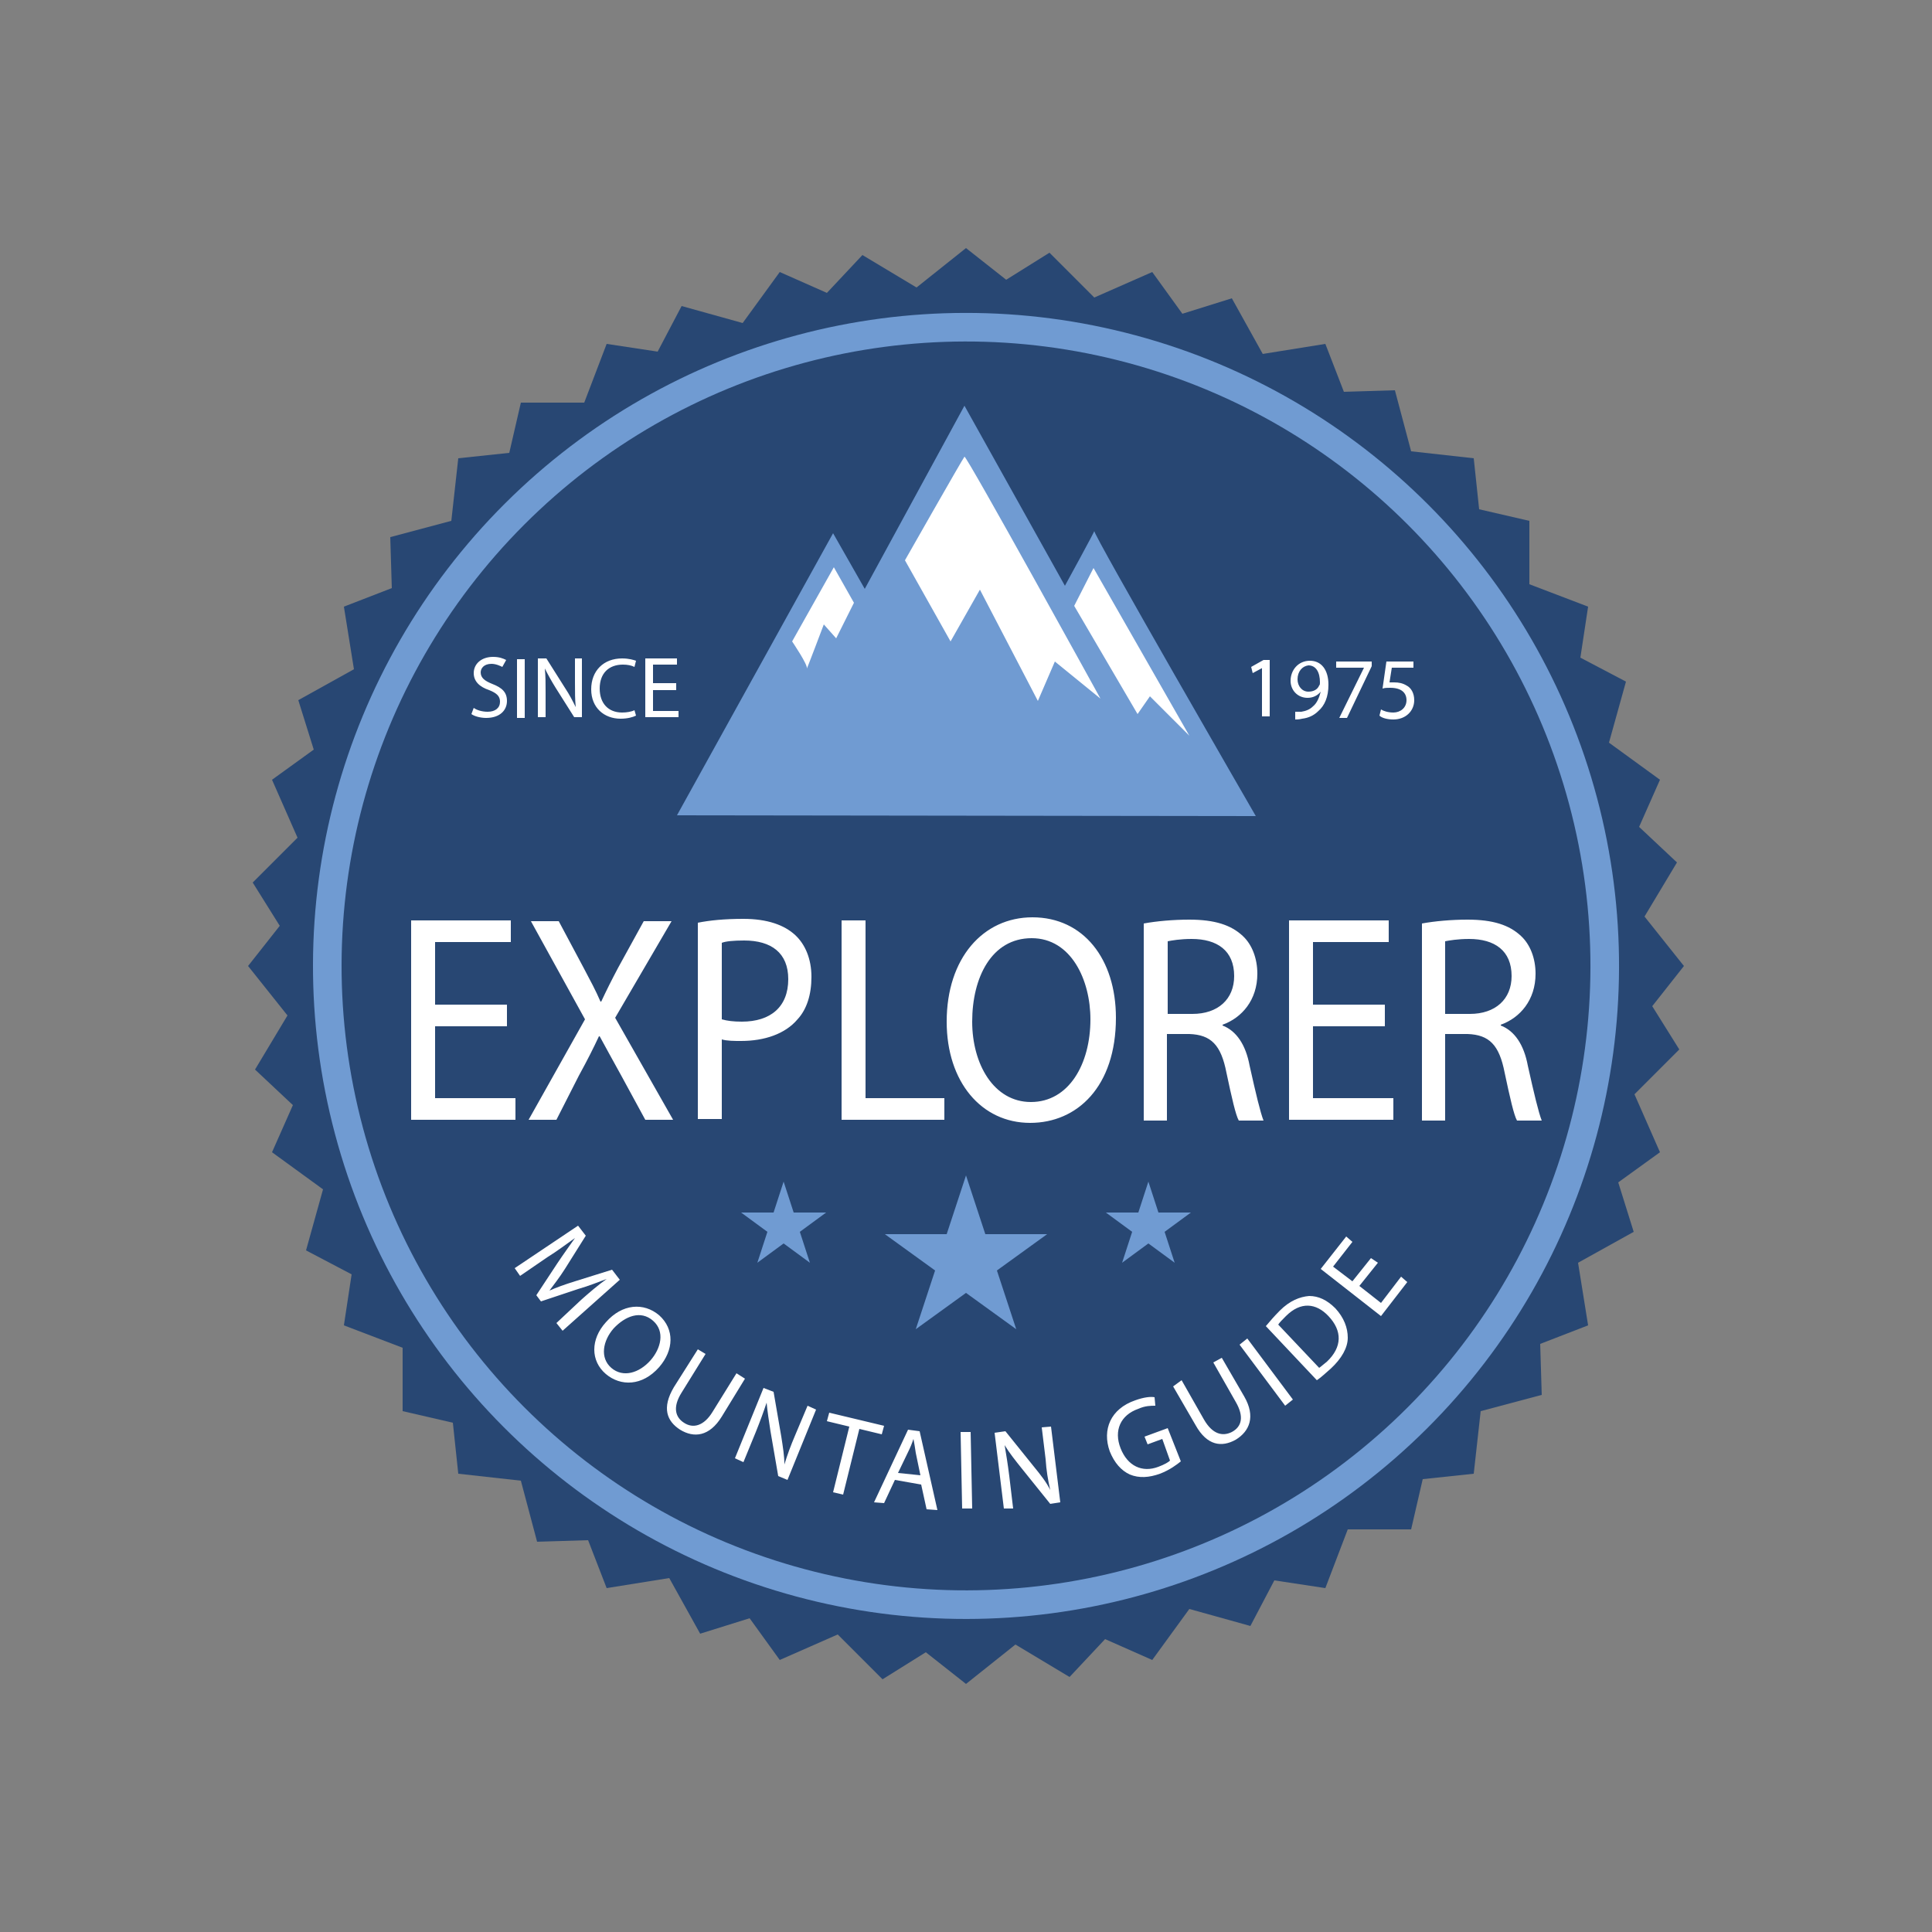 <svg version="1.1" id="OBJECTS" xmlns="http://www.w3.org/2000/svg" x="0" y="0" viewBox="0 0 250 250" style="enable-background:new 0 0 250 250" xml:space="preserve"><rect x="0" y="0" width="250" height="250" fill="#808080" stroke="none"/><style>.st0{fill:#284773}.st1{fill:#709bd2}.st2{fill:#fff}</style><path class="st0" d="m213.8 130.2 4.1-5.2-5.1-6.4 4.2-7-4.9-4.6 2.7-6.1-6.6-4.8 2.2-7.9-5.9-3.1 1-6.6-7.6-2.9v-8.2l-6.5-1.5-.7-6.6-8.1-.9-2.1-7.9-6.6.2-2.4-6.2-8.1 1.3-4-7.2-6.4 2-3.9-5.4-7.5 3.3-5.8-5.8-5.6 3.5-5.2-4.1-6.4 5.1-7-4.2-4.6 4.9-6.1-2.7-4.8 6.6-7.9-2.2-3.1 5.9-6.6-1-2.9 7.6h-8.2l-1.5 6.5-6.6.7-.9 8.1-7.9 2.1.2 6.6-6.2 2.4 1.3 8.1-7.2 4 2 6.4-5.4 3.9 3.3 7.5-5.8 5.8 3.5 5.6-4.1 5.2 5.1 6.4-4.2 7 4.9 4.6-2.7 6.1 6.6 4.8-2.2 7.9 5.9 3.1-1 6.6 7.6 2.9v8.2l6.5 1.5.7 6.6 8.1.9 2.1 7.9 6.6-.2 2.4 6.2 8.1-1.3 4 7.2 6.4-2 3.9 5.4 7.5-3.3 5.8 5.8 5.6-3.5 5.2 4.1 6.4-5.1 7 4.2 4.6-4.9 6.1 2.7 4.8-6.6 7.9 2.2 3.1-5.9 6.6 1 2.9-7.6h8.2l1.5-6.5 6.6-.7.9-8.1 7.9-2.1-.2-6.6 6.2-2.4-1.3-8.1 7.2-4-2-6.4 5.4-3.9-3.3-7.5 5.8-5.8z"/><circle transform="rotate(-74.919 124.996 124.995)" class="st1" cx="125" cy="125" r="84.5"/><circle transform="rotate(-13.119 124.962 124.987)" class="st0" cx="125" cy="125" r="80.8"/><path class="st2" d="M65.6 132.8h-9.3v9.3h10.4v2.8H53.2v-25.8h12.9v2.8h-9.8v8.1h9.3v2.8zm17.9 12.1-3.1-5.7c-1.2-2.2-2-3.6-2.8-5.1h-.1c-.7 1.5-1.4 2.9-2.6 5.1l-2.9 5.7h-3.6l7.3-13-7-12.7h3.6l3.2 6c.9 1.7 1.6 3 2.2 4.4h.1c.7-1.5 1.3-2.7 2.2-4.4l3.3-6h3.6l-7.3 12.5 7.5 13.2h-3.6zm6.8-25.5c1.5-.3 3.4-.5 5.9-.5 3.1 0 5.3.8 6.7 2.1 1.3 1.2 2.1 3.1 2.1 5.4 0 2.3-.6 4.2-1.8 5.5-1.6 1.9-4.3 2.8-7.3 2.8-.9 0-1.8 0-2.5-.2v10.3h-3.1v-25.4zm3.1 12.5c.7.2 1.5.3 2.6.3 3.7 0 6-1.9 6-5.5 0-3.4-2.2-5-5.7-5-1.4 0-2.4.1-2.9.3v9.9zm15.5-12.8h3.1v23h10.2v2.8h-13.3v-25.8zm35.5 12.6c0 8.9-5 13.6-11.1 13.6-6.3 0-10.8-5.3-10.8-13.1 0-8.2 4.7-13.5 11.1-13.5 6.6 0 10.8 5.4 10.8 13zm-18.6.5c0 5.5 2.8 10.4 7.6 10.4 4.9 0 7.7-4.9 7.7-10.7 0-5.1-2.5-10.5-7.6-10.5-5.2 0-7.7 5.1-7.7 10.8zm22.2-12.7c1.6-.3 3.8-.5 5.9-.5 3.3 0 5.4.7 6.9 2.1 1.2 1.1 1.9 2.9 1.9 4.9 0 3.4-2 5.7-4.5 6.6v.1c1.8.7 3 2.5 3.5 5.2.8 3.6 1.4 6.1 1.8 7.1h-3.2c-.4-.7-.9-2.9-1.6-6.2-.7-3.6-2-4.9-4.8-5H151V145h-3v-25.5zm3.1 11.7h3.2c3.3 0 5.4-1.9 5.4-4.9 0-3.3-2.2-4.8-5.5-4.8-1.5 0-2.6.2-3.1.3v9.4zm28.1 1.6h-9.3v9.3h10.4v2.8h-13.5v-25.8h12.9v2.8h-9.8v8.1h9.3v2.8zm4.8-13.3c1.6-.3 3.8-.5 5.9-.5 3.3 0 5.4.7 6.9 2.1 1.2 1.1 1.9 2.9 1.9 4.9 0 3.4-2 5.7-4.5 6.6v.1c1.8.7 3 2.5 3.5 5.2.8 3.6 1.4 6.1 1.8 7.1h-3.2c-.4-.7-.9-2.9-1.6-6.2-.7-3.6-2-4.9-4.8-5H187V145h-3v-25.5zm3 11.7h3.2c3.3 0 5.4-1.9 5.4-4.9 0-3.3-2.2-4.8-5.5-4.8-1.5 0-2.6.2-3.1.3v9.4z"/><path class="st1" d="m125 152.1 2.5 7.6h8l-6.5 4.7 2.5 7.6-6.5-4.7-6.5 4.7 2.5-7.6-6.5-4.7h8zm-23.6.8 1.3 4h4.2l-3.4 2.5 1.3 4-3.4-2.5-3.4 2.5 1.3-4-3.4-2.5h4.2zm47.2 0 1.3 4h4.2l-3.4 2.5 1.3 4-3.4-2.5-3.4 2.5 1.3-4-3.4-2.5h4.2zm-61-47.4L107.8 69l4.1 7.2 12.9-23.7 13 23.3s4-7.3 3.8-7.1c-.3.2 20.9 36.9 20.9 36.9l-74.9-.1z"/><path class="st2" d="m102.5 83 5.4-9.6 2.6 4.6-2.3 4.6-1.6-1.8s-2.3 6.1-2.2 5.7c.2-.4-1.9-3.5-1.9-3.5zm14.6-10.5L123 83l3.8-6.7 7.5 14.4 2.2-5.1 5.9 4.8S125 58.8 124.8 59.1c-.2.2-7.7 13.4-7.7 13.4zm21.9 5.9 2.5-4.9 12.4 21.7-5.1-5.1-1.6 2.3zM61.3 91.6c.4.3 1.1.5 1.8.5 1 0 1.6-.5 1.6-1.3 0-.7-.4-1.1-1.4-1.5-1.2-.4-2-1.1-2-2.2 0-1.2 1-2.1 2.5-2.1.8 0 1.3.2 1.7.4l-.5.9c-.2-.1-.8-.4-1.4-.4-1 0-1.4.6-1.4 1.1 0 .7.5 1.1 1.5 1.5 1.3.5 1.9 1.1 1.9 2.2 0 1.2-.9 2.2-2.7 2.2-.7 0-1.5-.2-1.9-.5l.3-.8zm6.6-6.3v7.6h-1v-7.6h1zm1.7 7.5v-7.6h1.1l2.4 3.8c.6.9 1 1.7 1.4 2.5-.1-1-.1-1.9-.1-3.1v-3.2h.9v7.6h-1L71.9 89c-.5-.8-1-1.7-1.4-2.5.1 1 .1 1.9.1 3.1v3.2h-1zm12.7-.2c-.4.2-1.1.4-2 .4-2.1 0-3.8-1.4-3.8-3.8s1.6-4 4-4c.9 0 1.5.2 1.8.3l-.2.8c-.4-.2-.9-.3-1.5-.3-1.8 0-3 1.1-3 3.1 0 1.9 1.1 3.1 2.9 3.1.6 0 1.2-.1 1.6-.3l.2.7zm5.2-3.3h-3V92h3.3v.8h-4.3v-7.6h4.1v.8h-3.1v2.4h3v.9zm75.9-2.9-1.3.7-.2-.8 1.6-.9h.8v7.3h-1v-6.3zm4.2 5.7h.8c.6-.1 1.1-.3 1.5-.7.5-.4.8-1.1 1-1.9-.4.5-1 .8-1.7.8-1.3 0-2.2-1-2.2-2.2 0-1.4 1-2.6 2.5-2.6s2.4 1.2 2.4 3.1c0 1.6-.5 2.7-1.3 3.4-.6.6-1.3.9-2.1 1-.4.1-.7.1-.9.1v-1zm.3-4.2c0 .9.6 1.6 1.4 1.6.7 0 1.2-.3 1.4-.8.1-.1.1-.2.1-.4 0-1.3-.5-2.2-1.5-2.2-.8.1-1.4.8-1.4 1.8zm9.6-2.4v.7l-3.2 6.7h-1l3.2-6.5h-3.6v-.8h4.6zm5.4.9h-2.8l-.3 1.9h.6c.6 0 1.1.1 1.6.4.6.3 1 1 1 1.9 0 1.4-1.1 2.5-2.7 2.5-.8 0-1.5-.2-1.8-.5l.2-.8c.3.2.9.4 1.6.4.9 0 1.7-.6 1.7-1.6 0-.9-.6-1.6-2.1-1.6-.4 0-.7 0-1 .1l.5-3.5h3.5v.8zM75.2 168.2c1-.9 2.3-2 3.3-2.7-1.1.4-2.3.9-3.7 1.3l-4.8 1.6-.6-.8 2.7-4.1c.8-1.2 1.6-2.3 2.3-3.3-1 .7-2.3 1.7-3.6 2.5l-3.5 2.4-.7-1 8.2-5.5 1 1.3-2.7 4.3c-.7 1.1-1.4 2-2 2.8.9-.4 2-.8 3.3-1.2l4.8-1.5 1 1.3-7.4 6.6-.8-1 3.2-3zm10.1 8.7c-2.2 2.5-5 2.5-6.9.9-2-1.7-2-4.5 0-6.7 2.1-2.4 4.9-2.6 6.9-.9 2 1.8 1.9 4.5 0 6.7zm-5.9-5c-1.4 1.6-1.8 3.8-.3 5.1 1.5 1.3 3.6.7 5.1-1 1.3-1.5 1.9-3.7.3-5.1-1.6-1.4-3.6-.6-5.1 1zm11.9 3.3-3.1 5c-1.2 1.9-.8 3.2.3 3.9 1.2.8 2.6.4 3.7-1.4l3.1-5 1.1.7-3 4.9c-1.6 2.6-3.6 2.8-5.4 1.7-1.7-1.1-2.4-2.8-.8-5.5l3.1-4.9 1 .6zm3.8 13.5 3.7-9.1 1.3.5 1 5.8c.2 1.3.4 2.5.4 3.6.4-1.3.8-2.4 1.4-3.8l1.6-3.8 1.1.5-3.7 9.1-1.2-.5-1-5.8c-.2-1.3-.4-2.6-.5-3.7-.4 1.2-.8 2.3-1.4 3.8l-1.6 3.9-1.1-.5zm14.8-4.1-2.9-.7.3-1.1 7.1 1.7-.3 1.1-2.9-.7-2.1 8.5-1.3-.3 2.1-8.5zm5.9 6.9-1.4 3-1.3-.1 4.4-9.4 1.5.2 2.3 10.2-1.4-.1-.7-3.2-3.4-.6zm3.3-.6-.6-2.9c-.1-.7-.2-1.3-.3-1.8-.2.6-.4 1.1-.7 1.7l-1.3 2.7 2.9.3zm6.5-5.6.2 9.9h-1.3l-.2-9.9h1.3zm4.3 9.9-1.2-9.8 1.4-.2 3.7 4.6c.9 1.1 1.6 2 2.1 3-.3-1.3-.5-2.5-.6-4l-.5-4.1 1.2-.1 1.2 9.8-1.3.2-3.7-4.6c-.8-1-1.6-2-2.2-3 .2 1.2.4 2.4.6 4l.5 4.2h-1.2zm22.9-6.1c-.5.4-1.4 1.1-2.7 1.6-1.4.5-2.7.6-3.9.1-1.1-.5-2-1.5-2.6-3-1-2.8.1-5.5 3.3-6.6 1.1-.4 2-.5 2.5-.4l.1 1.1c-.6 0-1.3 0-2.2.4-2.3.8-3.2 2.8-2.3 5.1.9 2.3 2.8 3.2 4.9 2.4.8-.3 1.3-.6 1.5-.8l-1-2.8-1.9.7-.4-1 3-1.1 1.7 4.3zm.1-10.5 2.9 5.1c1.1 1.9 2.4 2.2 3.6 1.6 1.3-.7 1.6-2 .5-3.9l-2.9-5.1 1.1-.6 2.9 5c1.5 2.6.7 4.5-1.1 5.6-1.8 1-3.7.8-5.2-1.9l-2.9-5 1.1-.8zm8.5-5.4 5.9 7.9-1 .8-5.9-7.9 1-.8zm2.4-1.6c.5-.6 1.1-1.3 1.8-2 1.3-1.3 2.6-1.8 3.8-1.9 1.2 0 2.3.5 3.4 1.6 1.1 1.2 1.6 2.5 1.6 3.8 0 1.3-.8 2.7-2.2 4-.7.6-1.2 1.1-1.8 1.5l-6.6-7zm6.9 5.4c.3-.2.6-.5 1-.8 2-1.9 2-4 .2-5.9-1.6-1.7-3.6-1.9-5.5 0-.5.5-.8.8-1 1.1l5.3 5.6zm7.6-13.6-2.4 3 2.8 2.2 2.6-3.4.8.7-3.4 4.4-7.8-6.1 3.3-4.2.8.7-2.5 3.2 2.5 1.9 2.4-3 .9.6z"/></svg>